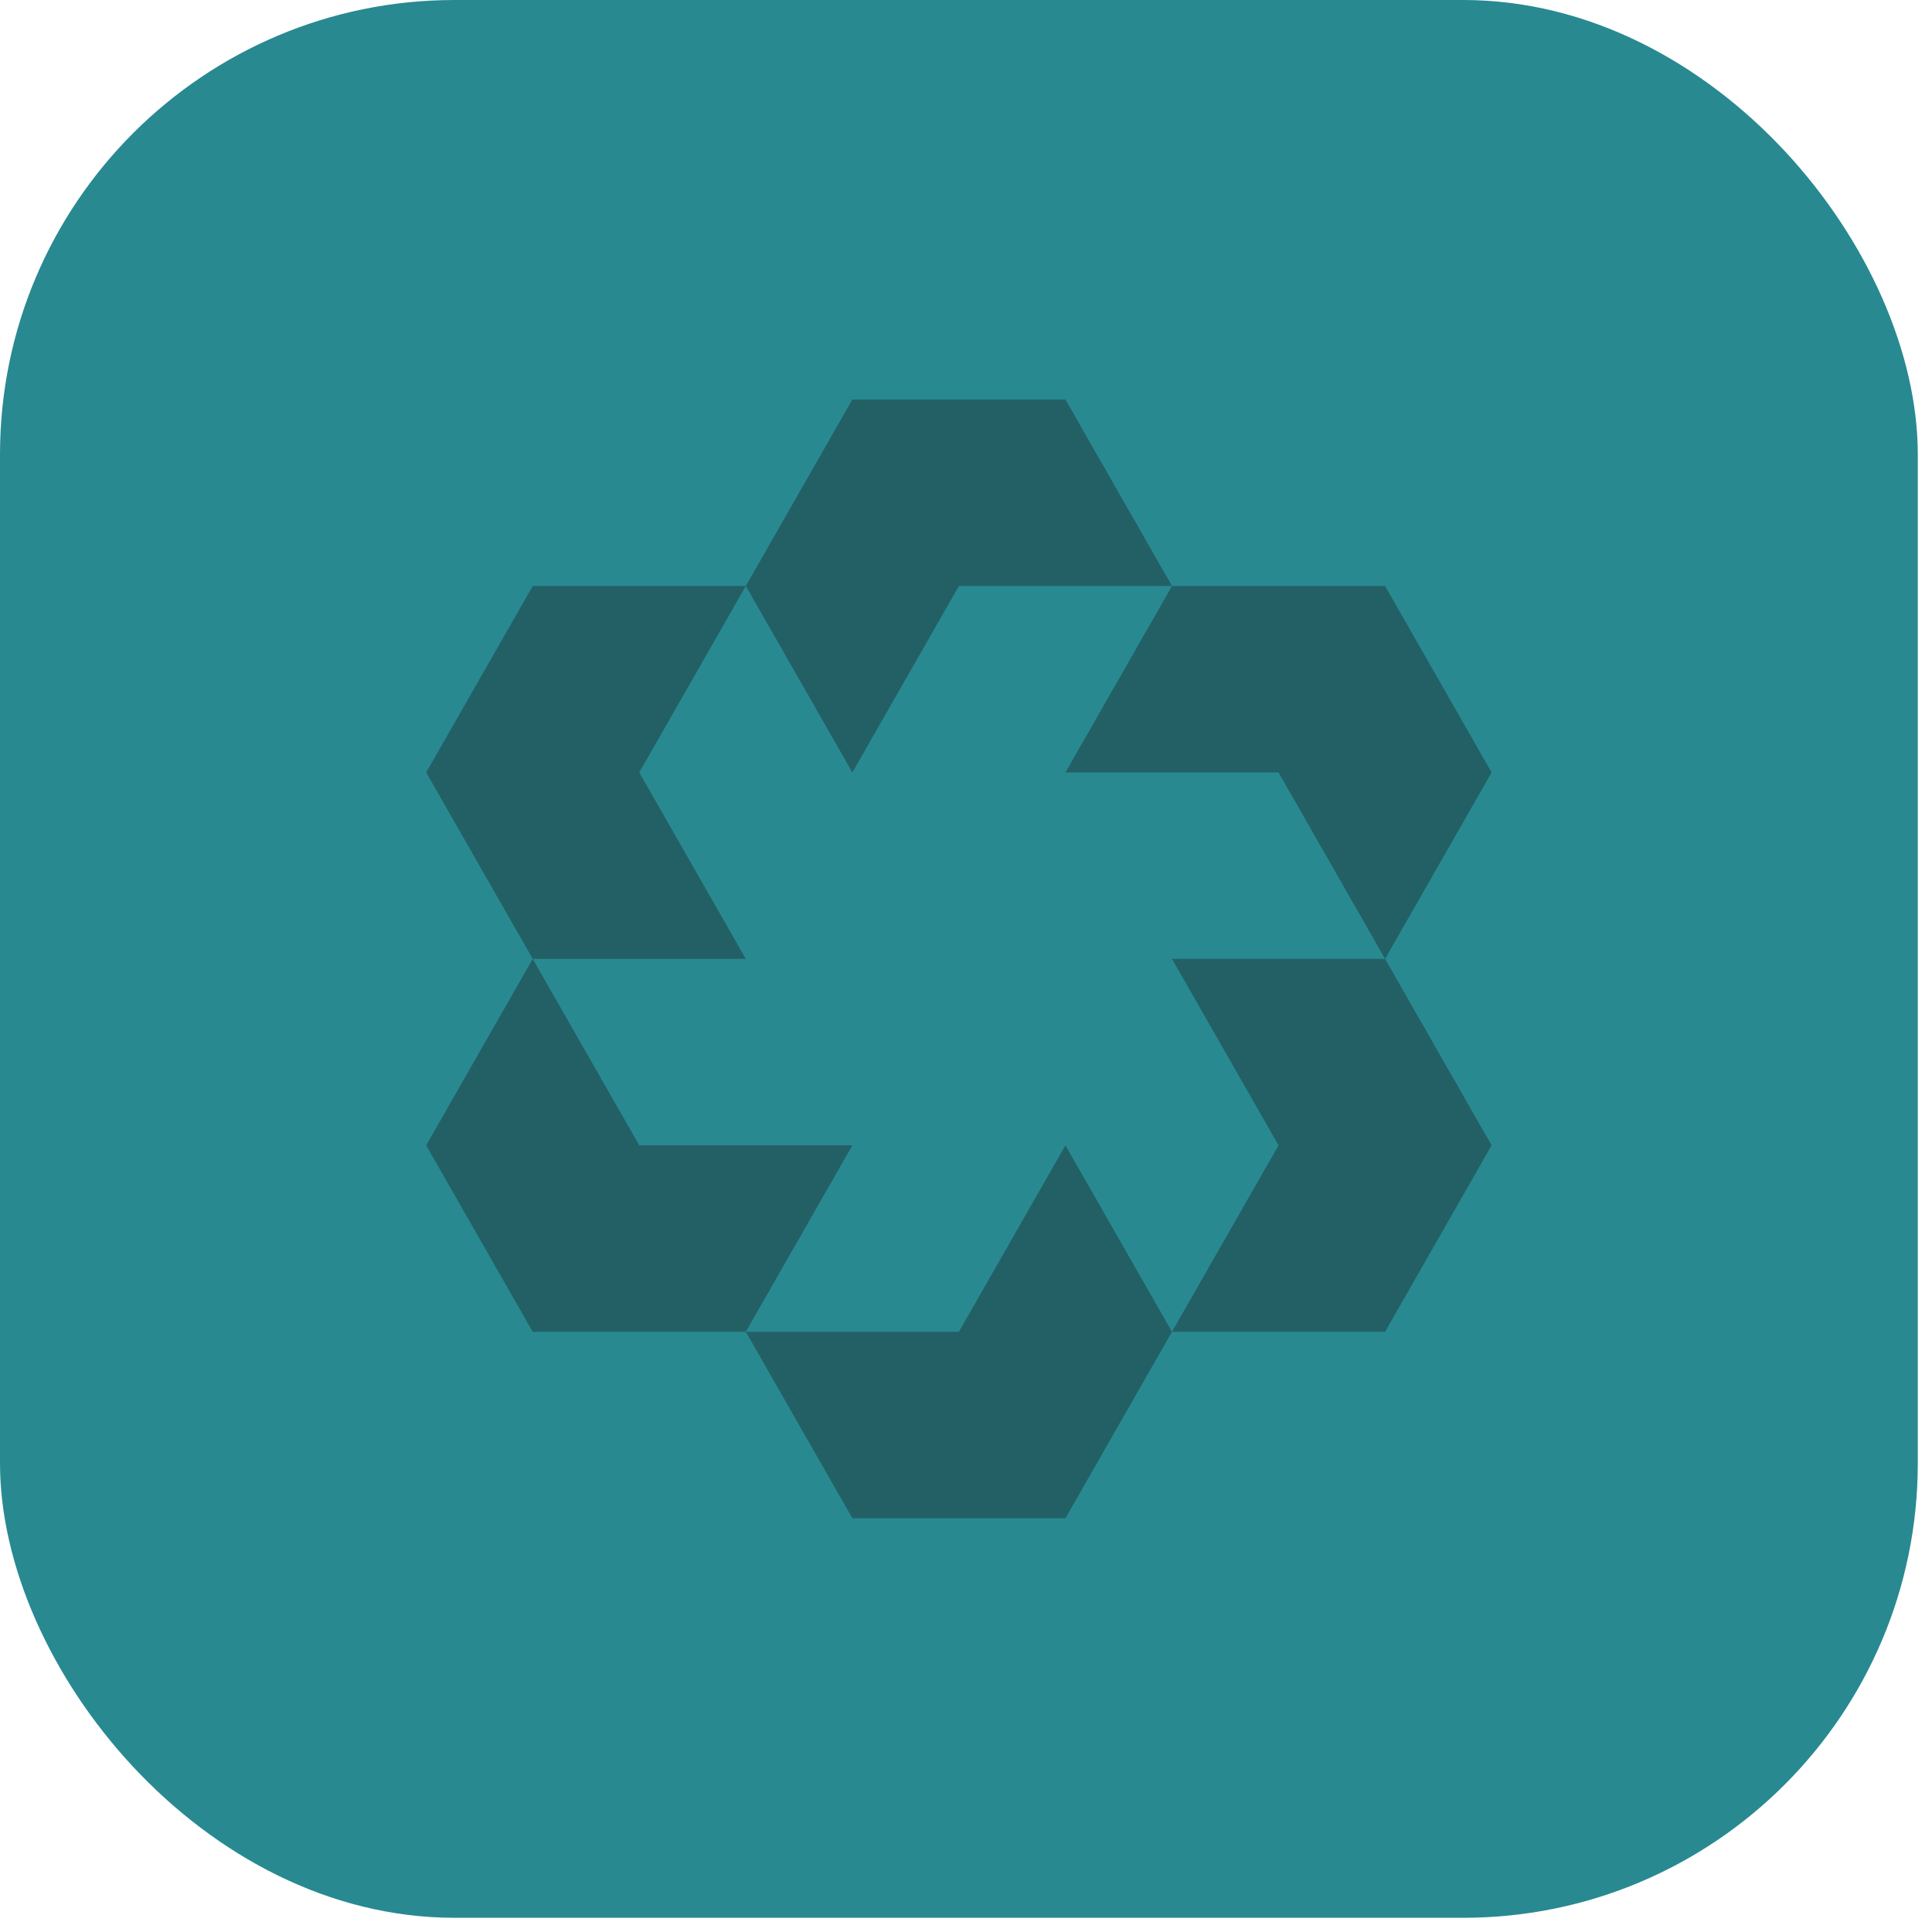 <svg width="68" height="68" viewBox="0 0 68 68" fill="none" xmlns="http://www.w3.org/2000/svg">
<rect width="67.5" height="67.5" rx="16" fill="#288991"/>
<path d="M30 27.188L26.25 20.625L30 14.062H37.5L41.25 20.625H33.75L30 27.188Z" fill="#236065"/>
<path d="M48.75 33.75L45 27.188H37.5L41.25 20.625H48.75L52.5 27.188L48.75 33.75Z" fill="#236065"/>
<path d="M41.25 46.875H48.75L52.5 40.312L48.75 33.75H41.25L45 40.312L41.25 46.875Z" fill="#236065"/>
<path d="M26.25 46.875H33.75L37.5 40.312L41.25 46.875L37.5 53.438H30L26.25 46.875Z" fill="#236065"/>
<path d="M18.75 33.75H26.25L22.5 27.188L26.25 20.625H18.75L15 27.188L18.75 33.75Z" fill="#236065"/>
<path d="M18.75 33.75L15 40.312L18.75 46.875H26.25L30 40.312H22.5L18.75 33.75Z" fill="#236065"/>
</svg>
